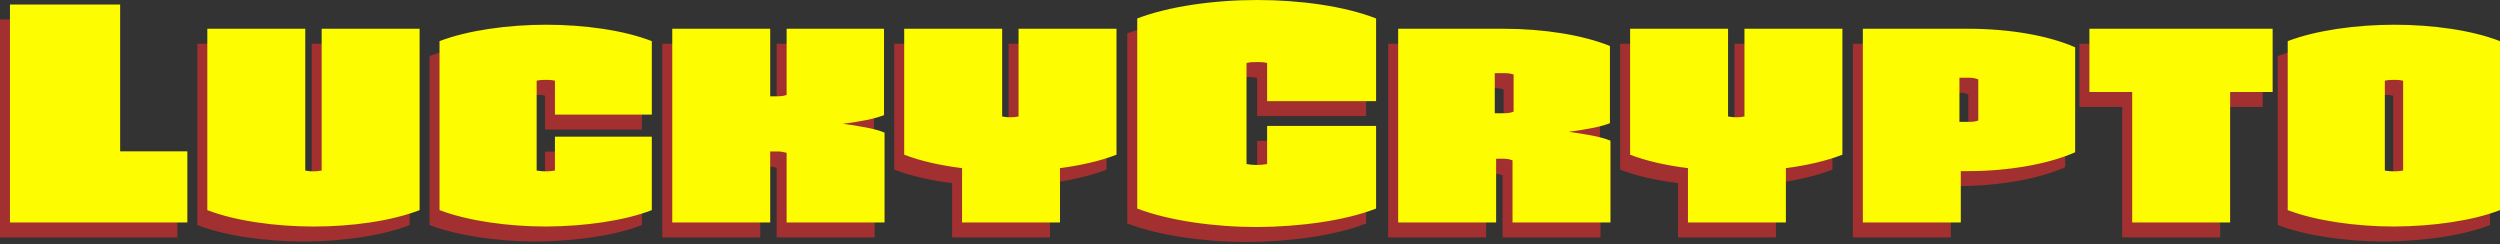 <?xml version="1.0" encoding="UTF-8"?>
<svg width="502px" height="49px" viewBox="0 0 502 49" version="1.1" xmlns="http://www.w3.org/2000/svg" xmlns:xlink="http://www.w3.org/1999/xlink">
    <rect x="0" y="0" width="502" height="49" fill="#333333" stroke="none"/>
    <title>LC_Logo</title>
    <g id="Online" stroke="none" stroke-width="1" fill="none" fill-rule="evenodd">
        <g id="Assets" transform="translate(-1055, -1175)">
            <g id="LC_Logo" transform="translate(1055, 1175)">
                <path d="M250.43,3 C259,3 267.936,4.216 274.318,6.708 L274.318,23.302 L252.436,23.302 L252.436,15.643 C251.645,15.461 251.099,15.461 250.369,15.461 C249.64,15.461 249.153,15.461 248.302,15.643 L248.302,35.945 C249.093,36.067 249.64,36.127 250.369,36.127 C251.099,36.127 251.645,36.067 252.436,35.945 L252.436,28.286 L274.318,28.286 L274.318,44.88 C268.057,47.312 259.122,48.527 250.43,48.588 C241.859,48.588 232.741,47.312 226.359,44.88 L226.359,6.708 C232.681,4.276 241.798,3 250.43,3 Z M59.296,8.776 L59.296,37.249 C59.89,37.357 60.322,37.411 60.917,37.411 C61.511,37.411 61.997,37.357 62.592,37.249 L62.592,8.776 L82.258,8.776 L82.258,45.191 C76.531,47.406 68.588,48.487 60.971,48.487 C53.299,48.487 45.194,47.352 39.63,45.191 L39.63,8.776 L59.296,8.776 Z M107.651,7.966 C115.269,7.966 123.211,9.046 128.884,11.261 L128.884,26.011 L109.434,26.011 L109.434,19.204 C108.832,19.064 108.389,19.045 107.866,19.042 L107.597,19.041 C106.949,19.041 106.517,19.041 105.76,19.204 L105.76,37.249 C106.463,37.357 106.949,37.411 107.597,37.411 C108.245,37.411 108.732,37.357 109.434,37.249 L109.434,30.441 L128.884,30.441 L128.884,45.191 C123.319,47.352 115.377,48.433 107.651,48.487 C100.033,48.487 91.929,47.352 86.256,45.191 L86.256,11.261 C91.875,9.1 99.979,7.966 107.651,7.966 Z M478.767,7.966 C486.385,7.966 494.327,9.046 500,11.261 L500,45.191 C494.435,47.352 486.493,48.433 478.767,48.487 C471.149,48.487 463.045,47.352 457.372,45.191 L457.372,11.261 C462.991,9.1 471.095,7.966 478.767,7.966 Z M22.126,3.912 L22.126,33.392 L35.62,33.392 L35.62,47.676 L0,47.676 L0,3.912 L22.126,3.912 Z M152.657,8.776 L152.657,22.337 L154.062,22.337 C154.818,22.337 155.305,22.283 155.953,22.067 L155.953,8.776 L175.511,8.776 L175.511,26.119 C173.566,26.875 170.811,27.416 167.245,27.848 C170.757,28.334 173.674,28.82 175.619,29.631 L175.619,47.676 L155.953,47.676 L155.953,33.683 C155.359,33.521 154.818,33.413 154.062,33.413 L152.657,33.413 L152.657,47.676 L132.991,47.676 L132.991,8.776 L152.657,8.776 Z M199.23,8.776 L199.23,26.389 C199.824,26.497 200.31,26.551 200.905,26.551 C201.499,26.551 201.931,26.497 202.525,26.389 L202.525,8.776 L222.192,8.776 L222.192,34.061 C219.004,35.304 215.006,36.222 210.846,36.763 L210.846,47.676 L191.179,47.676 L191.179,36.763 C186.803,36.222 182.751,35.304 179.563,34.061 L179.563,8.776 L199.23,8.776 Z M299.987,8.776 C307.929,8.776 315.817,10.019 321.274,12.234 L321.274,27.74 C319.328,28.496 316.573,28.983 313.007,29.469 C316.519,29.955 319.437,30.441 321.382,31.252 L321.382,47.676 L301.715,47.676 L301.715,35.196 C300.959,34.926 300.581,34.872 299.824,34.872 L298.42,34.872 L298.42,47.676 L278.753,47.676 L278.753,8.776 L299.987,8.776 Z M344.992,8.776 L344.992,26.389 C345.586,26.497 346.073,26.551 346.667,26.551 C347.261,26.551 347.693,26.497 348.288,26.389 L348.288,8.776 L367.954,8.776 L367.954,34.061 C364.766,35.304 360.768,36.222 356.608,36.763 L356.608,47.676 L336.942,47.676 L336.942,36.763 C332.566,36.222 328.513,35.304 325.326,34.061 L325.326,8.776 L344.992,8.776 Z M393.294,8.776 C401.236,8.776 409.232,10.073 414.689,12.504 L414.689,33.575 C409.34,35.952 401.29,37.357 393.294,37.357 L391.727,37.357 L391.727,47.676 L372.061,47.676 L372.061,8.776 L393.294,8.776 Z M454.346,8.776 L454.346,21.473 L445.809,21.473 L445.809,47.676 L426.143,47.676 L426.143,21.473 L417.552,21.473 L417.552,8.776 L454.346,8.776 Z M478.982,19.042 L478.713,19.041 C478.065,19.041 477.578,19.041 476.876,19.203 L476.876,37.249 C477.578,37.357 478.065,37.411 478.713,37.411 C479.361,37.411 479.847,37.357 480.55,37.249 L480.55,19.203 C479.948,19.065 479.504,19.045 478.982,19.042 Z M393.347,18.609 L391.457,18.609 L391.457,27.47 L393.347,27.47 C394.104,27.47 394.644,27.416 395.238,27.2 L395.238,18.933 C394.644,18.717 394.104,18.609 393.347,18.609 Z M300.04,17.691 L298.15,17.691 L298.15,25.741 L300.04,25.741 C300.797,25.741 301.391,25.633 301.931,25.417 L301.931,17.961 C301.283,17.745 300.797,17.691 300.04,17.691 Z" id="TXT_Logo" fill="#A33030"></path>
                <path d="M252.43,0 C261,0 269.936,1.216 276.318,3.708 L276.318,20.302 L254.436,20.302 L254.436,12.643 C253.645,12.461 253.099,12.461 252.369,12.461 C251.64,12.461 251.153,12.461 250.302,12.643 L250.302,32.945 C251.093,33.067 251.64,33.127 252.369,33.127 C253.099,33.127 253.645,33.067 254.436,32.945 L254.436,25.286 L276.318,25.286 L276.318,41.88 C270.057,44.312 261.122,45.527 252.43,45.588 C243.859,45.588 234.741,44.312 228.359,41.88 L228.359,3.708 C234.681,1.276 243.798,0 252.43,0 Z M61.296,5.776 L61.296,34.249 C61.89,34.357 62.322,34.411 62.917,34.411 C63.511,34.411 63.997,34.357 64.592,34.249 L64.592,5.776 L84.258,5.776 L84.258,42.191 C78.531,44.406 70.588,45.487 62.971,45.487 C55.299,45.487 47.194,44.352 41.63,42.191 L41.63,5.776 L61.296,5.776 Z M109.651,4.966 C117.269,4.966 125.211,6.046 130.884,8.261 L130.884,23.011 L111.434,23.011 L111.434,16.204 C110.832,16.064 110.389,16.045 109.866,16.042 L109.597,16.041 C108.949,16.041 108.517,16.041 107.76,16.204 L107.76,34.249 C108.463,34.357 108.949,34.411 109.597,34.411 C110.245,34.411 110.732,34.357 111.434,34.249 L111.434,27.441 L130.884,27.441 L130.884,42.191 C125.319,44.352 117.377,45.433 109.651,45.487 C102.033,45.487 93.929,44.352 88.256,42.191 L88.256,8.261 C93.875,6.1 101.979,4.966 109.651,4.966 Z M480.767,4.966 C488.385,4.966 496.327,6.046 502,8.261 L502,42.191 C496.435,44.352 488.493,45.433 480.767,45.487 C473.149,45.487 465.045,44.352 459.372,42.191 L459.372,8.261 C464.991,6.1 473.095,4.966 480.767,4.966 Z M24.126,0.912 L24.126,30.392 L37.62,30.392 L37.62,44.676 L2,44.676 L2,0.912 L24.126,0.912 Z M154.657,5.776 L154.657,19.337 L156.062,19.337 C156.818,19.337 157.305,19.283 157.953,19.067 L157.953,5.776 L177.511,5.776 L177.511,23.119 C175.566,23.875 172.811,24.416 169.245,24.848 C172.757,25.334 175.674,25.82 177.619,26.631 L177.619,44.676 L157.953,44.676 L157.953,30.683 C157.359,30.521 156.818,30.413 156.062,30.413 L154.657,30.413 L154.657,44.676 L134.991,44.676 L134.991,5.776 L154.657,5.776 Z M201.23,5.776 L201.23,23.389 C201.824,23.497 202.31,23.551 202.905,23.551 C203.499,23.551 203.931,23.497 204.525,23.389 L204.525,5.776 L224.192,5.776 L224.192,31.061 C221.004,32.304 217.006,33.222 212.846,33.763 L212.846,44.676 L193.179,44.676 L193.179,33.763 C188.803,33.222 184.751,32.304 181.563,31.061 L181.563,5.776 L201.23,5.776 Z M301.987,5.776 C309.929,5.776 317.817,7.019 323.274,9.234 L323.274,24.74 C321.328,25.496 318.573,25.983 315.007,26.469 C318.519,26.955 321.437,27.441 323.382,28.252 L323.382,44.676 L303.715,44.676 L303.715,32.196 C302.959,31.926 302.581,31.872 301.824,31.872 L300.42,31.872 L300.42,44.676 L280.753,44.676 L280.753,5.776 L301.987,5.776 Z M346.992,5.776 L346.992,23.389 C347.586,23.497 348.073,23.551 348.667,23.551 C349.261,23.551 349.693,23.497 350.288,23.389 L350.288,5.776 L369.954,5.776 L369.954,31.061 C366.766,32.304 362.768,33.222 358.608,33.763 L358.608,44.676 L338.942,44.676 L338.942,33.763 C334.566,33.222 330.513,32.304 327.326,31.061 L327.326,5.776 L346.992,5.776 Z M395.294,5.776 C403.236,5.776 411.232,7.073 416.689,9.504 L416.689,30.575 C411.34,32.952 403.29,34.357 395.294,34.357 L393.727,34.357 L393.727,44.676 L374.061,44.676 L374.061,5.776 L395.294,5.776 Z M456.346,5.776 L456.346,18.473 L447.809,18.473 L447.809,44.676 L428.143,44.676 L428.143,18.473 L419.552,18.473 L419.552,5.776 L456.346,5.776 Z M480.982,16.042 L480.713,16.041 C480.065,16.041 479.578,16.041 478.876,16.203 L478.876,34.249 C479.578,34.357 480.065,34.411 480.713,34.411 C481.361,34.411 481.847,34.357 482.55,34.249 L482.55,16.203 C481.948,16.065 481.504,16.045 480.982,16.042 Z M395.347,15.609 L393.457,15.609 L393.457,24.47 L395.347,24.47 C396.104,24.47 396.644,24.416 397.238,24.2 L397.238,15.933 C396.644,15.717 396.104,15.609 395.347,15.609 Z M302.04,14.691 L300.15,14.691 L300.15,22.741 L302.04,22.741 C302.797,22.741 303.391,22.633 303.931,22.417 L303.931,14.961 C303.283,14.745 302.797,14.691 302.04,14.691 Z" id="TXT_Logo-Copy" fill="#FDFC00"></path>
            </g>
        </g>
    </g>
</svg>